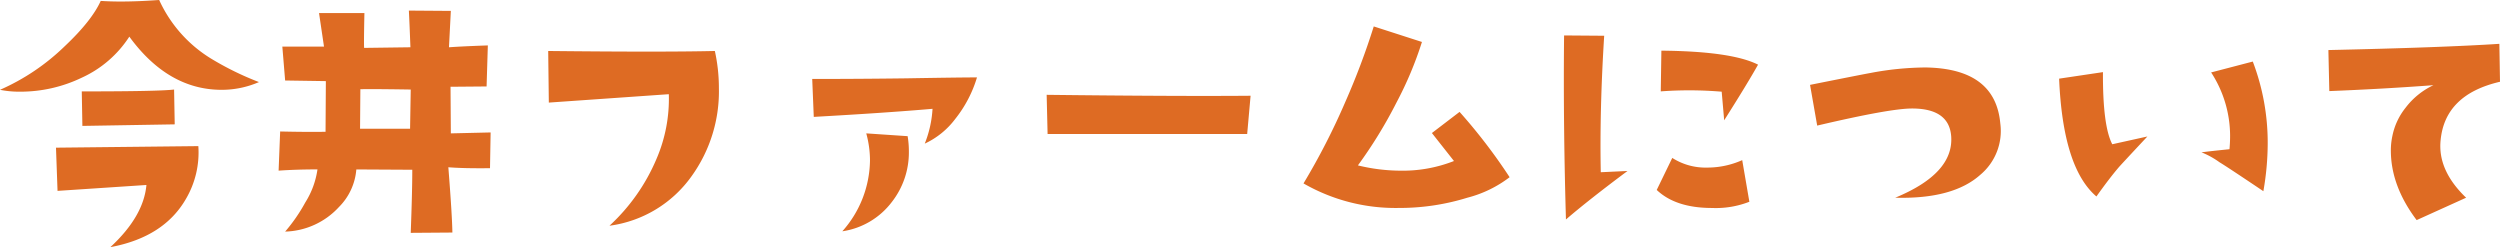 <svg xmlns="http://www.w3.org/2000/svg" width="439.786" height="43.477" viewBox="0 0 439.786 43.477"><path d="M-178.467-27.562A16.417,16.417,0,0,1-185.03-26.2q-9.406,0-16.242-9.352a19.644,19.644,0,0,1-8.367,7.219,24.89,24.89,0,0,1-10.883,2.461,17.306,17.306,0,0,1-3.5-.328,38.571,38.571,0,0,0,11.375-7.656q4.758-4.484,6.344-7.984,1.641.109,3.5.109,3.063,0,6.781-.273a23.476,23.476,0,0,0,9.078,10.281A52.454,52.454,0,0,0-178.467-27.562Zm-14.82,7.438-16.242.273-.109-6.07q13.563,0,16.242-.328Zm4.156,3.828A16.124,16.124,0,0,1-191.319-7Q-195.2-.273-204.608,1.477q5.852-5.414,6.344-10.937L-213.9-8.422l-.273-7.6Zm51.417-2.406-.109,6.289q-4.594.055-7.328-.164.656,8.313.711,11.484l-7.328.055q.273-7.273.273-11.1l-9.844-.055A10.527,10.527,0,0,1-164.4-5.578a13.343,13.343,0,0,1-9.461,4.32A29.616,29.616,0,0,0-170.308-6.4a14.79,14.79,0,0,0,2.133-5.8q-3.719,0-6.836.219l.273-6.891q4.648.109,7.984.055l.055-8.914-7.164-.109-.492-5.961h7.328L-167.9-39.7h7.984q-.109,5.086-.055,6.125l8.148-.109q-.164-4.375-.273-6.453l7.383.055-.328,6.4q2.187-.164,6.836-.328l-.219,7.219-6.344.055.055,8.2Zm-14.055-7.547q-6.891-.109-8.859-.055l-.055,6.945h8.8Zm53.5-6.781a30.157,30.157,0,0,1,.711,6.508,25.545,25.545,0,0,1-4.812,15.531,21.141,21.141,0,0,1-14.437,8.7A33.865,33.865,0,0,0-108.555-14a26.675,26.675,0,0,0,2.188-11.43l-21.109,1.477-.109-9.078Q-107.406-32.813-98.273-33.031Zm46.112,4.648a21.646,21.646,0,0,1-3.8,7.273,14.16,14.16,0,0,1-5.387,4.375,19.453,19.453,0,0,0,1.367-6.125q-8.2.711-20.891,1.422l-.273-6.672q8.039,0,16.516-.109Q-55.333-28.383-52.161-28.383Zm-12.2,10.336a16.273,16.273,0,0,1,.219,2.68,14.157,14.157,0,0,1-3.008,8.914,13.359,13.359,0,0,1-8.7,5.141,19.046,19.046,0,0,0,4.867-12.469,18.024,18.024,0,0,0-.656-4.758Zm60.331-7.109-.6,6.727H-39.736L-39.9-25.32Q-16.548-25.047-4.025-25.156ZM41.541-10.828A20.683,20.683,0,0,1,34.1-7.219a40.24,40.24,0,0,1-12.031,1.8A32.431,32.431,0,0,1,5.283-9.734a119.47,119.47,0,0,0,7.328-14.273,128.188,128.188,0,0,0,5.031-13.344l8.477,2.734a63.925,63.925,0,0,1-4.484,10.664,80.346,80.346,0,0,1-6.781,11.047,31.9,31.9,0,0,0,7.547.93,24.564,24.564,0,0,0,9.352-1.7l-3.883-4.922,4.867-3.719A97.4,97.4,0,0,1,41.541-10.828Zm43.706-19.8q-1.969,3.5-5.961,9.789l-.437-5.031a68.481,68.481,0,0,0-10.719-.055l.109-7.164Q80.6-32.977,85.247-30.625ZM83.716-6.508a16.152,16.152,0,0,1-6.562,1.094q-6.4,0-9.734-3.172l2.734-5.633a10.87,10.87,0,0,0,6.125,1.7,15.052,15.052,0,0,0,6.18-1.312ZM62.278-11.922Q55.387-6.781,51.45-3.391q-.492-17.062-.328-32.375l7.055.055q-.82,13.07-.6,24.008Zm65.581-8.367a10.036,10.036,0,0,1-3.5,9.023q-4.813,4.32-14.984,4.047,10.336-4.266,9.844-10.828-.383-4.867-6.891-4.867-3.883,0-16.68,3.008L94.391-27.07q9.57-1.914,10.555-2.078a53.284,53.284,0,0,1,9.734-.984Q126.984-29.969,127.859-20.289ZM174.136-8.367q-6.508-4.375-7.711-5.086a14.7,14.7,0,0,0-3.172-1.75q1.641-.219,4.922-.547.109-1.148.109-2.352a20.453,20.453,0,0,0-3.336-11.156l7.328-1.914A40.062,40.062,0,0,1,174.9-16.789,48.861,48.861,0,0,1,174.136-8.367Zm-20.4-9.625q-4.758,5.086-5.031,5.414-1.641,1.914-3.937,5.141-5.906-5.031-6.562-20.727l7.711-1.148q-.055,9.461,1.641,12.688Zm62.027-9.625q-9.68,2.242-10.445,10.281-.547,5.3,4.484,10.117l-8.7,3.938q-4.539-6.016-4.539-12.25a12.064,12.064,0,0,1,.273-2.57,11.575,11.575,0,0,1,2.3-4.922,13.192,13.192,0,0,1,4.922-3.992q-8.75.656-18.32,1.039l-.164-7.219q19.961-.438,30.078-1.094Z" transform="translate(224.022 42)" fill="#de6b23"/></svg>